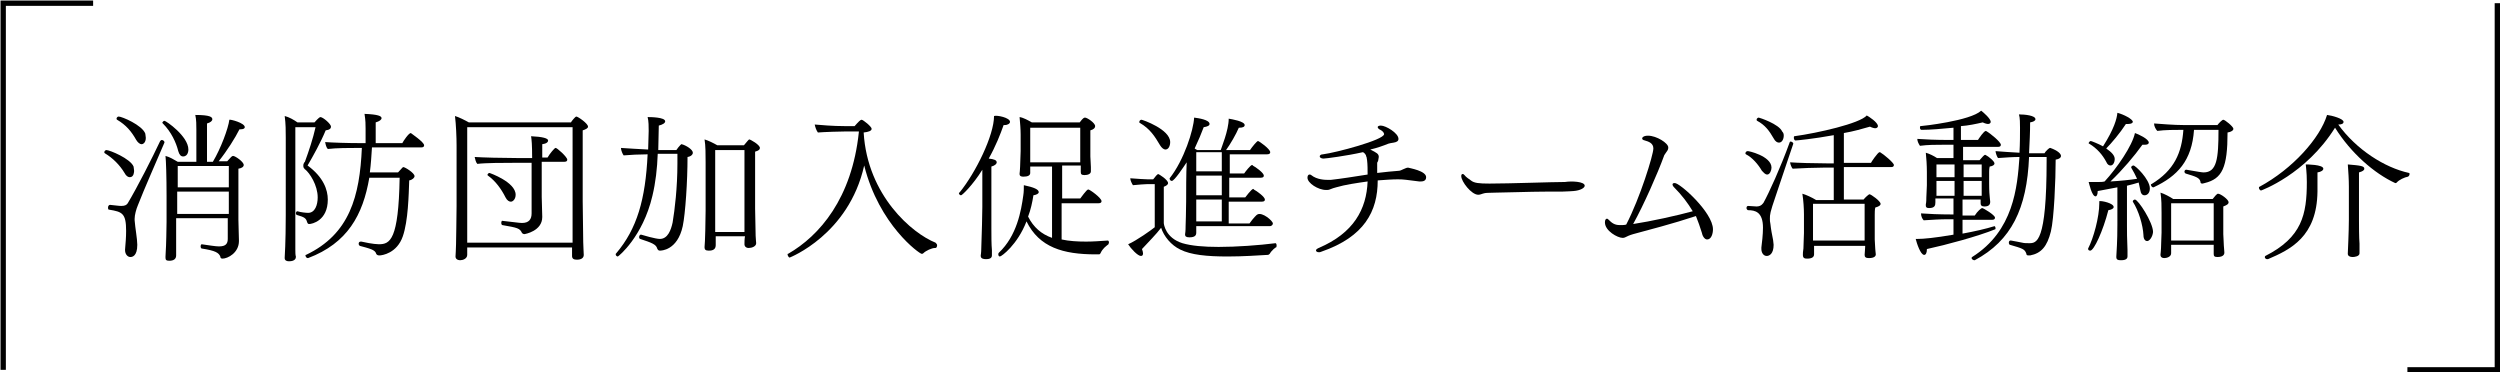 <?xml version="1.0" encoding="utf-8"?>
<!-- Generator: Adobe Illustrator 24.3.0, SVG Export Plug-In . SVG Version: 6.00 Build 0)  -->
<svg version="1.1" id="レイヤー_1" xmlns="http://www.w3.org/2000/svg" xmlns:xlink="http://www.w3.org/1999/xlink" x="0px"
	 y="0px" viewBox="0 0 469.8 70" style="enable-background:new 0 0 469.8 70;" xml:space="preserve">
<g>
	<g>
		<g>
			<path d="M25.2,32.1c0,0.1,0,1.2-0.8,1.2c-0.3,0-0.7-0.2-1-0.8c-0.9-1.5-2.2-2.8-3.7-3.7c-0.1-0.1-0.1-0.1-0.1-0.2
				c0-0.2,0.2-0.4,0.4-0.4c0.6,0,4.5,1.6,5.1,3.1C25.1,31.5,25.2,31.8,25.2,32.1z M25.9,38.6c-0.3,0.7-0.6,1.8-0.6,2.5
				c0,0.1,0,0.2,0,0.3c0.1,1.4,0.5,3.5,0.5,4.6c0,2.2-1,2.3-1.3,2.3c-0.5,0-1-0.5-1-1.3c0-0.1,0-0.1,0-0.1c0.1-1.2,0.2-2.3,0.2-3.5
				c0-3.3-0.7-3.6-3.2-4c-0.2,0-0.2-0.2-0.2-0.4c0-0.2,0.1-0.5,0.4-0.5h0c1.1,0.1,1.6,0.2,2.1,0.2c0.7,0,1-0.2,1.2-0.5
				c1.8-3,4.7-8.7,6.1-11.7c0.1-0.1,0.2-0.2,0.3-0.2c0.2,0,0.5,0.2,0.5,0.4c0,0.1,0,0.1,0,0.1C29.5,30.1,27.1,35.5,25.9,38.6z
				 M27.4,25.9c0,0.9-0.5,1.2-0.8,1.2c-0.3,0-0.7-0.3-1-0.8c-0.9-1.6-1.9-2.8-3.6-3.8c-0.1-0.1-0.1-0.1-0.1-0.2
				c0-0.2,0.2-0.4,0.4-0.4c0.6,0,4.4,1.6,5,3.2C27.3,25.3,27.4,25.6,27.4,25.9z M35.4,28.1c0,0.1,0,1.3-1,1.3c-0.4,0-0.7-0.3-0.9-1
				c-0.4-1.6-1.3-3.6-2.9-5.2c0,0-0.1-0.1-0.1-0.1c0-0.1,0.2-0.4,0.4-0.4C31.2,22.7,35.4,25.6,35.4,28.1z M46,23.9
				c0,0.2-0.2,0.4-0.8,0.4c-0.1,0-0.1,0-0.2,0c-0.8,1.6-2.3,4-3.9,6h1.6c0.7-0.8,0.9-1,1.1-1c0.4,0,2,1.1,2,1.7c0,0.3-0.3,0.6-1,0.7
				c0,0.2,0,1.4,0,2.8c0,2.9,0,6.8,0,6.8c0,0.9,0.1,3.1,0.1,3.9c0,0,0,0.1,0,0.1c0,2.2-2.1,3.3-3.1,3.3c-0.3,0-0.4-0.2-0.4-0.4
				c-0.3-0.7-0.9-1.1-3.5-1.5c-0.1,0-0.2-0.2-0.2-0.4c0-0.2,0.1-0.4,0.2-0.4h0c1.4,0.2,2.6,0.4,3.2,0.4c0,0,0.1,0,0.1,0
				c1.2,0,1.6-0.5,1.6-1.4v-3.9h-9.7c0,2.2,0,4.4,0,5.3c0,0.4,0,1.3,0,1.6c0,0,0,0.1,0,0.1c0,0.7-0.5,1-1.3,1
				c-0.6,0-0.7-0.2-0.7-0.6c0-0.1,0-0.1,0-0.2c0-0.5,0.1-1.6,0.1-2c0-0.5,0.1-2.5,0.1-4.5c0-0.2,0-4.6,0-4.9c0-3.6-0.1-6.6-0.2-7.5
				c0.8,0.2,1.6,0.7,2.3,1.1h3.5v-6c0-0.9,0-1.9-0.2-2.8c2.8,0,3.2,0.4,3.2,0.8c0,0.3-0.3,0.6-1,0.8c0,0.4,0,5.7,0,7.2h1.1
				c1.5-2.5,2.9-6.3,3.1-7.9C43.3,22.4,46,23.1,46,23.9z M43,36h-9.7v4.2H43V36z M43,31.2h-9.6v4H43V31.2z"/>
		</g>
		<g>
			<path d="M62.2,23.8c0,0.3-0.2,0.6-1,0.7c-0.9,2.2-2.4,4.9-3.4,6.6c3,2.2,3.8,4.6,3.8,6.4c0,4-3,4.6-3.5,4.6
				c-0.2,0-0.3-0.1-0.4-0.4c-0.2-0.7-0.5-0.9-1.9-1.3c-0.1,0-0.2-0.2-0.2-0.3c0-0.2,0.1-0.4,0.3-0.4h0c0.6,0.2,1.6,0.3,2,0.3h0
				c1.3,0,1.8-1.5,1.8-2.9c0-2.3-1.5-4.6-2.4-5.3c-0.1,0-0.1-0.1-0.1-0.1c0-0.1-0.1-0.1-0.1-0.1C57,31.4,57,31.3,57,31.1
				c0-0.3,0.1-0.4,0.2-0.6c0,0,0.1-0.1,0.1-0.1c0.8-2.2,1.5-4.3,2-6.5h-3.8v16.5c0,1.7,0,5.1,0,6.5c0,0.3,0,1.1,0.1,1.3
				c0,0,0,0,0,0.1c0,0.2-0.1,0.8-1.3,0.8c-0.5,0-0.8-0.2-0.8-0.6c0,0,0-0.1,0-0.1c0-0.1,0.2-2.8,0.2-8V25.9c0-1.3,0-2.6-0.2-4.1
				c0.8,0.2,1.7,0.7,2.4,1.2h3.2c0.7-0.8,1-1,1.1-1C60.7,22,62.2,23.3,62.2,23.8z M79.7,27.3c0,0.2-0.1,0.4-0.5,0.4h-9.3
				c-0.1,1.6-0.2,3.2-0.4,4.7h5.3c0.9-1,0.9-1,1-1c0.3,0,2.1,1.1,2.1,1.7c0,0.3-0.4,0.7-1,0.8c-0.1,2.8-0.2,7.6-1.2,10.5
				c-1.1,3.2-3.9,3.6-4.4,3.6c-0.3,0-0.5-0.1-0.6-0.3c-0.1-0.4-0.4-0.6-0.8-0.8c-0.7-0.3-1.6-0.5-2.3-0.7c-0.1-0.1-0.2-0.2-0.2-0.4
				c0-0.2,0.1-0.4,0.4-0.4c0,0,0.1,0,0.1,0c0.4,0.1,2.3,0.5,3.3,0.5c2.1,0,3.7-0.8,3.9-12.5h-5.7c-1.2,7-4.1,12.3-11.5,15.1
				c0,0-0.1,0-0.1,0c-0.2,0-0.4-0.3-0.4-0.5c0-0.1,0-0.1,0.1-0.1c8.2-3.9,10.1-11,10.5-20.1h-0.7c-1.5,0-4.1,0-5.7,0.2
				c-0.3-0.3-0.4-0.8-0.5-1.3c1.3,0.1,4.2,0.2,6.8,0.2h0.8v-2.7c0-0.8,0-1.5-0.2-2.8c2.5,0.1,3.2,0.4,3.2,0.8c0,0.3-0.4,0.6-1.1,0.8
				c0,0.1,0,0.3,0,3.9h5c0.2-0.4,1.2-1.9,1.6-1.9C77.3,25.1,79.7,26.7,79.7,27.3z"/>
		</g>
		<g>
			<path d="M110.5,23.8c0,0.3-0.4,0.5-1,0.7c0,0.3,0,1.9,0,3.8c0,4,0,9.5,0,9.5c0,0.8,0.1,6.6,0.1,7.7c0,0.6,0.1,2.1,0.1,2.4
				c0,0.6-0.5,0.9-1.3,0.9c-0.6,0-0.9-0.2-0.9-0.7c0-0.4,0-1,0-1.6H87.8c0,0.4,0,1.2,0,1.4c0,0.7-0.8,1-1.3,1
				c-0.6,0-0.9-0.3-0.9-0.7c0-0.3,0.1-1.4,0.1-2.3c0-1,0.1-4.8,0.1-7.2V27.4c0-1.6-0.1-4-0.3-5.6c0.7,0.2,1.9,0.8,2.6,1.2h19.2
				c0-0.1,0.8-1.1,1-1.1C108.6,21.9,110.5,23.2,110.5,23.8z M107.7,23.9H87.8v14.9c0,1.7,0,5,0,6.8h19.8c0-1.3,0-6.4,0-7.2V23.9z
				 M106.6,30c0,0.2-0.1,0.4-0.5,0.4h-4.3V37c0,0.5,0.1,3.1,0.1,3.7c0,0,0,0,0,0.1c0,2.6-3.2,3.2-3.4,3.2c-0.1,0-0.3-0.1-0.4-0.2
				c-0.4-0.9-0.8-1-3.7-1.5c-0.1,0-0.2-0.2-0.2-0.4c0-0.2,0.1-0.5,0.2-0.4c2,0.2,3.1,0.4,3.7,0.4c1.3,0,1.8-0.7,1.8-1.8v-9.5h-3.6
				c-1.5,0-5.1,0-6.6,0.2c-0.3-0.3-0.4-0.9-0.5-1.3c1.4,0.1,5.4,0.2,7.9,0.2h2.9c0-2.5-0.1-3.5-0.2-4.1c2.2,0.1,3.2,0.4,3.2,0.8
				c0,0.3-0.3,0.6-1.1,0.7c0,0.2,0,1.2,0,2.5h1c0.4-0.7,1.3-1.8,1.5-1.8C104.6,27.7,106.6,29.5,106.6,30z M96.9,36.6
				c0,0.8-0.5,1.3-0.9,1.3c-0.3,0-0.7-0.2-1-0.8c-0.8-1.6-1.9-3.1-3.3-4.1c0,0-0.1-0.1-0.1-0.1c0-0.2,0.2-0.4,0.4-0.4
				C92,32.5,96.9,34.2,96.9,36.6z"/>
		</g>
		<g>
			<path d="M130.2,28.7c0,0.3-0.3,0.7-1,0.8c0,4.6-0.4,10.6-0.9,13c-1,4.6-4.1,4.6-4.3,4.6c-0.3,0-0.4-0.2-0.5-0.4
				c-0.2-0.8-1.1-1.1-3.2-1.8c-0.1,0-0.2-0.2-0.2-0.3c0-0.2,0.1-0.5,0.3-0.5c0,0,0,0,0.1,0c0.3,0.1,2.7,0.8,3.5,0.8
				c1.5,0,2.1-1.7,2.4-3.1c0.4-2.4,0.9-6.5,0.9-11.1c0-0.6,0-1.2,0-1.8l-3.7,0c-0.1,2.8-0.4,5.4-1,7.9c-1.8,7.7-6.4,11.4-6.5,11.4
				c-0.2,0-0.4-0.2-0.4-0.4c0-0.1,0-0.1,0.1-0.2c3.9-4.6,5.5-10.1,5.9-18.6c-1.4,0-3.5,0.1-4.5,0.2c-0.2-0.2-0.5-1-0.5-1.3
				c0,0,0,0,0-0.1c1.1,0.1,3.5,0.2,5.1,0.3c0-1.2,0.1-2.3,0.1-3.5c0-0.7,0-1.9-0.2-2.6c0.4,0,3.3,0,3.3,0.8c0,0.3-0.4,0.6-1.2,0.8
				c0,1.5-0.1,3.1-0.1,4.6h3.4c0.2-0.3,0.5-0.7,0.8-1c0.1,0,0.1-0.1,0.1-0.1c0,0,0.1,0,0.1,0C128.9,27.3,130.2,28.1,130.2,28.7z
				 M142.8,27.8c0,0.3-0.2,0.5-0.9,0.7c0,0.4,0,3.1,0,5.6s0,5.1,0,5.1c0,0.6,0.1,4.2,0.1,5.1c0,0.4,0.1,1.2,0.1,1.4
				c0,0.6-0.8,0.9-1.4,0.9c-0.5,0-0.8-0.3-0.8-0.7c0-0.4,0-1,0.1-1.5h-5.5v0.6c0,0.4,0,0.9,0,1.1c0,1-1,1-1.3,1
				c-0.6,0-0.8-0.2-0.8-0.6c0,0,0-0.1,0-0.1c0.1-0.6,0.2-5.3,0.2-6.8l0-9.1c0-1.3,0-3.2-0.2-4.3c0.7,0.2,1.7,0.7,2.4,1.1h5
				c0.6-0.7,0.9-1.1,1-1.1C141,26.2,142.8,27.2,142.8,27.8z M140,28.2h-5.6l0,11.6c0,1.2,0,2.7,0,3.8h5.5c0-1.1,0-3.3,0-3.9V28.2z"
				/>
		</g>
		<g>
			<path d="M176.1,46.1c0,0.2-0.1,0.5-0.3,0.5c0,0,0,0-0.1,0c-0.6,0-1.7,0.5-2.2,1c-0.1,0.1-0.2,0.1-0.3,0.1c-0.4,0-8-5.4-10.8-16.6
				c-2.9,13-14,17.3-14,17.3c-0.2,0-0.4-0.4-0.4-0.6c0-0.1,0-0.1,0.1-0.1c5.9-3.4,12-10.4,13.3-22.9v-0.1h-2.3c-1,0-4.3,0.1-5.4,0.2
				c-0.3-0.4-0.5-1-0.6-1.5c1.3,0.1,3.3,0.3,5.7,0.3h1.8c0.7-0.8,1.1-1.2,1.3-1.2c0.3,0,1.9,1.3,1.9,1.7c0,0.4-0.6,0.6-1.5,0.7
				c0.7,11.9,9.2,19,13.5,20.7C176.1,45.9,176.1,46,176.1,46.1z"/>
		</g>
		<g>
			<path d="M189.8,22.9c0,0.3-0.4,0.6-1,0.6c-0.1,0-0.1,0-0.2,0c-0.6,1.7-1.5,4-2.8,6.3c1,0.1,1.5,0.3,1.5,0.7c0,0.3-0.3,0.6-1,0.8
				c0,0.1,0,1,0,2.2c0,2.3,0,5.5,0,5.5c0,0.4,0,2.2,0,4c0,1.4,0,2.9,0.1,4c0,0.3,0,0.6,0,1c0,0.6-0.6,0.7-1.1,0.7
				c-0.5,0-1-0.1-1-0.6c0,0,0,0,0-0.1c0,0,0.1-0.6,0.1-1.3c0.1-2.4,0.2-6.9,0.2-7.8v-7c-1.8,2.9-3.8,4.8-4,4.8
				c-0.2,0-0.4-0.2-0.4-0.4c0-0.1,0-0.1,0.1-0.1c3.1-3.8,6.5-10.8,6.5-14.4C187.3,21.6,189.8,22.1,189.8,22.9z M206.8,47.6
				c-0.1,0.1-0.1,0.2-0.3,0.2c-0.2,0-0.4,0-0.6,0c-6.1,0-10.6-1.3-13-6.2c-1.7,4.4-4.7,6.6-5,6.6c-0.2,0-0.3-0.2-0.3-0.4
				c0-0.1,0-0.2,0.1-0.3c3.4-3.2,4.2-7.9,4.6-10.8c0.1-0.6,0.1-1.3,0.1-1.9c1.9,0.4,2.8,0.8,2.8,1.3c0,0.3-0.4,0.5-1,0.6
				c-0.2,1.3-0.5,2.7-1,4c1,2,2.5,3.3,4.5,4V31.3h-4.1v0.2c0,0.2,0,0.9,0,1c0,0.5-0.5,0.7-1.3,0.7c-0.4,0-0.7-0.1-0.7-0.5
				c0,0,0-0.1,0-0.1c0-0.1,0.1-0.7,0.1-1.3c0-1,0.1-2,0.1-2.9c0,0,0-2.8,0-3.1c0-1-0.1-2.2-0.2-3.3c0.7,0.1,1.6,0.6,2.3,1h9
				c0.6-0.8,0.8-0.9,1-0.9c0.4,0,1.9,1,1.9,1.6c0,0.3-0.2,0.6-0.9,0.8c0,0.1,0,0.2,0,1.1c0,0.1,0,3.4,0,3.8c0,0.3,0.1,1.6,0.1,2
				c0,0.3,0,0.7,0,0.8c0,0.5-0.6,0.7-1.2,0.7c-0.6,0-0.7-0.2-0.7-0.6c0-0.1,0-0.7,0-1.2h-3.5v6.2h3.4c0.1-0.1,1.2-1.7,1.5-1.7
				s2.5,1.6,2.5,2.2c0,0.2-0.1,0.4-0.6,0.4h-6.9v6.8c1.4,0.3,2.9,0.4,4.6,0.4c1.3,0,2.6-0.1,4.1-0.2c0,0,0,0,0,0
				c0.1,0,0.2,0.2,0.2,0.3c0,0.2-0.1,0.3-0.1,0.4C207.8,46.3,207.2,46.7,206.8,47.6z M193.6,24l0,5c0,0.2,0,0.9,0,1.5h9.4
				c0-0.5,0-1.1,0-1.5v-5H193.6z"/>
		</g>
		<g>
			<path d="M238.6,47.7c-0.1,0.1-0.2,0.2-0.4,0.2c-1.8,0.1-4.6,0.3-7.5,0.3c-3.9,0-6.9-0.3-8.9-1.3c-1.7-0.8-3.1-2.5-3.6-4.1
				c-0.9,1.2-2.4,2.7-3.6,4c0.1,0.3,0.2,0.6,0.2,0.8c0,0.3-0.1,0.5-0.4,0.5c-0.6,0-1.9-1.4-2.4-2.2c1.6-0.7,4.4-2.7,5-3.2v-8.1h-1.4
				c-0.4,0-1.7,0.1-2.7,0.2c-0.2-0.3-0.5-0.9-0.5-1.3c1,0.1,3.1,0.2,3.3,0.2h1c0.3-0.3,0.5-0.7,0.8-0.9c0.1-0.1,0.1-0.1,0.1-0.1
				c0.2,0,1.9,1.1,1.9,1.7c0,0.3-0.3,0.5-0.8,0.7c0,0.2,0,1,0,2c0,2,0,4.8,0,4.8c0,0.2,0.3,2.8,3.5,3.8c1.7,0.5,4,0.7,6.8,0.7
				c3.4,0,7.5-0.3,10.7-0.7c0,0,0,0,0,0c0.1,0,0.2,0.2,0.2,0.4c0,0.1,0,0.3-0.1,0.4C239.8,46.4,239,47,238.6,47.7z M219.9,26.7
				c0,0.7-0.3,1.4-0.9,1.4c-0.3,0-0.7-0.3-1-0.8c-1-1.7-1.9-3.1-3.8-4.2c-0.1,0-0.1-0.1-0.1-0.2c0-0.2,0.2-0.4,0.4-0.4
				S219.9,24.3,219.9,26.7z M239.2,42c0,0.2-0.2,0.5-0.6,0.5h-13.8c0,0.3,0,0.9,0,1.2c0,0.5-0.2,0.9-1.3,0.9c-0.6,0-0.8-0.2-0.8-0.5
				c0,0,0-0.1,0-0.1c0.1-0.5,0.1-1.4,0.1-1.6c0-0.4,0.1-2.5,0.1-4.5c0-1.9,0-5.2,0.1-7.4c-0.6,0.9-2.3,3.5-2.8,3.5
				c-0.2,0-0.4-0.2-0.4-0.4c0,0,0-0.1,0-0.1c2.7-3.4,4.5-9.1,4.6-11.4c0.8,0.1,2.9,0.4,2.9,1.2c0,0.3-0.4,0.5-1.1,0.6
				c-0.4,1.1-1,2.5-1.7,4c0.1,0.1,0.3,0.2,0.5,0.3h4.4c0.1-0.4,1.5-3.7,1.5-5.9c0.6,0.1,3,0.5,3,1.2c0,0.3-0.3,0.5-1,0.5
				c-0.1,0-0.1,0-0.1,0c-0.5,1.2-1.6,3.1-2.4,4.2h4.5c0.4-0.6,1.3-1.7,1.5-1.7c0.2,0,2.3,1.5,2.3,2.1c0,0.2-0.1,0.4-0.6,0.4h-7v3.6
				h2.7c0.2-0.3,1.2-1.6,1.5-1.6c0.1,0,0.1,0,0.1,0.1c0.6,0.3,2.1,1.4,2.1,1.9c0,0.2-0.1,0.4-0.6,0.4h-5.9v3.7h3
				c0,0,1.2-1.6,1.5-1.6c0.1,0,0.1,0,0.1,0.1c0.6,0.3,2.1,1.4,2.1,1.9c0,0.2-0.1,0.4-0.6,0.4h-6.2v4.1h3.9c0.7-1,1.4-1.7,1.5-1.7
				C237.2,39.8,239.2,41.5,239.2,42z M229.6,33h-4.8l0,3.7h4.8V33z M229.6,37.5h-4.8v0.1c0,1.7,0,3.1,0,4h4.8V37.5z M229.6,28.6
				h-4.8v3.6h4.8V28.6z"/>
		</g>
		<g>
			<path d="M268,33.3c0,0.4-0.2,0.8-1,0.8c-0.1,0-0.2,0-0.3,0c-2.4-0.3-2.9-0.4-4-0.4c-1.1,0-2.4,0.1-3.8,0.2
				c0,5.8-2.5,10.6-10.6,13.4c-0.2,0.1-0.3,0.1-0.5,0.1c-0.3,0-0.5-0.2-0.5-0.3c0-0.2,0.1-0.3,0.5-0.5c6.6-2.8,9-7.3,9.2-12.5
				c-2.1,0.3-4.2,0.6-5.9,1.1c-0.4,0.1-0.7,0.2-1.2,0.4c-0.2,0.1-0.5,0.1-0.7,0.1c-1.5,0-3.5-1.3-3.5-2.3c0-0.3,0.1-0.6,0.4-0.6
				c0.1,0,0.2,0,0.3,0.1c1.1,0.9,2.7,0.9,3.1,0.9c0.2,0,0.4,0,0.6,0c1.8-0.2,4.4-0.6,6.9-1c0-0.9,0-1.9-0.1-2.7
				c0-0.2-0.1-0.4-0.1-0.6c-0.1-0.1-0.1-0.2-0.1-0.3c-0.2-0.4-0.5-0.6-0.6-0.6c-3.1,0.7-7,1.2-7.4,1.2c-0.4,0-0.7-0.2-0.7-0.4
				c0-0.2,0.2-0.4,0.6-0.4c2.4-0.3,11.5-2.7,11.5-3.8c0,0,0-0.5-0.9-0.9c-0.1-0.1-0.3-0.2-0.3-0.4c0-0.3,0.5-0.3,0.6-0.3
				c0.9,0,3.3,1.4,3.3,2.5c0,0.4-0.3,0.6-0.9,0.7c-0.2,0-0.4,0.1-0.6,0.1c-0.1,0-0.3,0.1-0.4,0.1c-1,0.4-2.1,0.8-3.4,1.1
				c1.2,0.6,1.6,0.8,1.6,1.4c0,0.2-0.1,0.4-0.1,0.6s-0.2,0.4-0.2,0.5c0,0.3,0,0.5,0,0.8c0,0.4,0,0.7,0,1.1c1.5-0.2,2.9-0.3,4-0.4
				c0.4,0,0.6-0.2,0.9-0.3c0.3-0.1,0.6-0.3,0.9-0.3C264.9,31.6,268,32.1,268,33.3z"/>
		</g>
		<g>
			<path d="M297.8,34.9c0,0.4-0.8,0.9-2.1,1c-0.2,0-1.2,0.1-2,0.1c-1.8,0-4.9,0-8.2,0.1c-3.3,0.1-6.3,0.1-6.5,0.2
				c-0.5,0.1-0.8,0.3-1.2,0.3c-1.3,0-3.2-2.5-3.2-3.5c0-0.3,0.1-0.4,0.3-0.4c0.1,0,0.2,0.1,0.3,0.2c0.3,0.4,0.8,0.7,1.2,1
				c0.6,0.5,1.5,0.6,3.5,0.6c3.8,0,11.8-0.3,14.2-0.3C295.3,34,297.8,34.1,297.8,34.9z"/>
		</g>
		<g>
			<path d="M321.9,43.1c0,0.8-0.3,1.9-1.1,1.9c-0.5,0-0.9-0.7-1-1.3c-0.3-1-0.7-2.1-1.1-3.1c-4.2,1.4-9.2,2.7-11.8,3.4
				c-0.7,0.2-1.1,0.4-1.5,0.6c-0.2,0.1-0.3,0.1-0.5,0.1c-0.9,0-3.3-1.3-3.3-2.9c0-0.4,0.1-0.7,0.4-0.7c0.1,0,0.2,0.1,0.3,0.2
				c0.6,0.6,1.1,1,2.1,1c0.1,0,0.1,0,0.2,0c0.3,0,0.7,0,1-0.1c2.6-5,5.1-13.1,5.1-14.3c0-1-0.9-1.3-1.6-1.5
				c-0.4-0.1-0.5-0.2-0.5-0.4c0-0.2,0.3-0.5,1.1-0.5c1.6,0,3.8,1.4,3.8,2.2c0,0.1,0,0.3-0.1,0.5c-0.6,0.9-0.7,1-0.7,1.1
				c-1.2,3.3-3.8,9.2-5.8,12.8c3.3-0.5,8.3-1.6,11.2-2.4c-0.9-1.5-2-3-3.6-4.6c-0.1-0.1-0.2-0.3-0.2-0.4c0-0.2,0.1-0.3,0.4-0.3
				C315.6,34.3,321.9,39.9,321.9,43.1z"/>
		</g>
		<g>
			<path d="M332.9,31.5c0,0.5-0.3,1.3-0.8,1.3c-0.4,0-0.7-0.4-1-0.7c-0.7-1.2-1.8-2.5-3-3.1c-0.1-0.1-0.1-0.1-0.1-0.2
				c0-0.2,0.2-0.4,0.4-0.4C328.4,28.3,332.9,29.3,332.9,31.5z M333.7,36.8c-1.1,3.2-1.1,3.5-1.1,4.3c0,0.3,0,0.6,0.1,1
				c0.1,1,0.3,2,0.5,3c0,0.3,0.1,0.6,0.1,0.9c0,1.7-0.8,2.1-1.3,2.1c-0.6,0-1-0.6-1-1.3c0-0.1,0-0.2,0-0.3c0.1-0.8,0.3-2.4,0.3-3.7
				c0-3-1.5-3.3-2.8-3.3c-0.1,0-0.3-0.2-0.3-0.4c0-0.2,0.1-0.4,0.3-0.4c0,0,0,0,0,0c0.6,0,1,0.1,1.6,0.1c0.9,0,1.2-0.6,1.3-0.7
				c1-1.8,3.2-6.6,4.9-11.3c0-0.1,0.1-0.2,0.2-0.2c0.2,0,0.5,0.2,0.5,0.4C336.9,27.2,334.9,33.3,333.7,36.8z M335.2,25.5
				c0,0.6-0.3,1.3-0.9,1.3c-0.3,0-0.7-0.2-1-0.8c-0.8-1.4-1.6-2.5-3.1-3.3c-0.1-0.1-0.1-0.1-0.1-0.2c0-0.2,0.2-0.4,0.4-0.4
				c0.1,0,3.8,1.2,4.4,2.6C335.2,25,335.2,25.3,335.2,25.5z M355.9,31c0,0.2-0.1,0.4-0.5,0.4h-8.9v6.1h3.7c0.3-0.4,1-1,1.1-1
				c0.3,0,2.1,1.3,2.1,1.8c0,0.3-0.3,0.5-1,0.7c-0.1,0.4-0.1,1-0.1,1.4c0,0.2,0,4.3,0,4.6c0,0.4,0.1,1.5,0.1,1.8
				c0,0.3,0.1,0.8,0.1,1c0,0.2-0.1,0.7-1.3,0.7c-0.6,0-0.8-0.2-0.8-0.6c0-0.2,0.1-1.2,0.1-1.5v-0.2h-9.6v0.7c0,0.2,0,0.7,0,0.9
				c0,0.5-0.4,0.8-1.3,0.8c-0.5,0-0.8-0.1-0.8-0.7c0,0,0-0.1,0-0.1c0-0.1,0-0.6,0.1-1.1c0-1,0.1-2,0.1-2.9v-3.5
				c0-1.1-0.1-2.7-0.3-3.9c0.7,0.2,1.8,0.7,2.6,1.2h3.3v-6.1h-2c-1.4,0-4.2,0.1-5.7,0.2c-0.2-0.1-0.5-0.9-0.5-1.2
				c1.1,0.1,4.7,0.2,6.8,0.2h1.4v-5.3c-3.8,0.7-7,1-7.2,1c-0.2,0-0.3-0.3-0.3-0.5c0-0.1,0-0.3,0.1-0.3c4.4-0.6,12.3-2.4,13.6-3.9
				c0.4,0.2,2.1,1.3,2.1,2c0,0.2-0.2,0.4-0.5,0.4c-0.2,0-0.6-0.1-1-0.3c-1.4,0.4-3.1,0.9-4.9,1.2v5.6h5.1c0-0.1,1.3-2,1.6-2
				c0,0,0.1,0,0.1,0C354,29,355.9,30.6,355.9,31z M350.4,38.3h-9.7v6.9h9.7v-0.7V38.3z"/>
		</g>
		<g>
			<path d="M376,27.2c0,0.2-0.1,0.4-0.5,0.4h-6.6v2.5h3.1c0.5-0.6,0.9-1,1-1c0.1,0,0.1,0,0.1,0c0.6,0.3,1.7,1.2,1.7,1.6
				c0,0.3-0.3,0.5-0.9,0.6c-0.1,0.4-0.1,0.8-0.1,1v2.1c0,0.3,0,1.7,0.1,2.5c0,0.2,0.1,0.9,0.1,1c0,0.6-0.3,0.9-1.1,0.9
				c-0.5,0-0.7-0.2-0.7-0.6c0,0,0,0,0-0.1c0-0.1,0-0.4,0-0.6h-3.4v3h2.3c0.5-0.8,1.2-1.4,1.4-1.4c0.2,0,2.4,1.3,2.4,1.8
				c0,0.2-0.1,0.4-0.5,0.4h-5.6v2.6c2.2-0.4,4.4-0.9,6-1.4h0c0.1,0,0.2,0.2,0.2,0.4c0,0.1,0,0.2-0.1,0.2c-3.2,1.3-9.1,2.9-12.8,3.7
				c0,0.1,0,0.1,0,0.1c0,0.6-0.2,1-0.5,1c-0.7,0-1.4-2.2-1.6-3c0.1,0,0.2,0,0.3,0c1.2,0,3.3-0.2,6.8-0.8v-2.9h-1.1
				c-1.4,0-2.9,0.1-4.5,0.2c-0.3-0.3-0.5-0.8-0.5-1.3c1.2,0.1,3.5,0.2,5.7,0.2h0.4v-3h-3.4l0,0.7c0,0.6-0.1,1.1-1.2,1.1
				c-0.5,0-0.6-0.2-0.6-0.5c0-0.1,0-0.1,0-0.2c0.1-0.4,0.1-1,0.1-1.3c0-0.7,0.1-1.5,0.1-2.3v-2.5c0-1.2-0.1-2.7-0.2-3.6
				c0.7,0.2,1.5,0.6,2.1,1h3.1v-2.5h-1.8c-1.5,0-3,0-4.5,0.2c-0.2-0.3-0.5-0.8-0.5-1.3c1.2,0.1,3.6,0.2,5.8,0.2h1v-2.3
				c-2.1,0.2-4.3,0.4-6,0.4c-0.2,0-0.3-0.2-0.3-0.4c0-0.1,0-0.3,0.1-0.3c0.3,0,9.4-1,11.4-2.9c0.4,0.3,1.8,1.5,1.8,2.1
				c0,0.2-0.2,0.4-0.5,0.4c-0.2,0-0.6-0.1-1-0.3c-1.3,0.3-2.7,0.6-4.1,0.7v2.6h3.2c0.2-0.3,1.1-1.7,1.5-1.7
				C374.1,25.1,376,26.7,376,27.2z M367.3,30.9h-3.4l0,2.4h3.4V30.9z M367.3,34h-3.4v2.8h3.4V34z M372.4,30.9h-3.4v2.4h3.4V30.9z
				 M372.4,34h-3.4v2.8h3.4c0-0.4,0-2.2,0-2.6V34z M387.3,29.3c0,0.3-0.3,0.6-1,0.7c0,3.7-0.3,11.1-0.9,13.5
				c-0.7,2.8-1.8,4.1-3.9,4.5c-0.1,0-0.2,0-0.3,0c-0.3,0-0.4-0.1-0.4-0.3c-0.3-0.9-0.7-1-3.1-1.7c-0.1,0-0.2-0.2-0.2-0.4
				c0-0.2,0.1-0.4,0.3-0.4c0,0,0,0,0.1,0c0.7,0.1,1.5,0.3,2.1,0.4c0.4,0.1,0.8,0.1,1.3,0.1c1.4,0,3.3,0,3.3-15.5c0-0.3,0-0.5,0-0.7
				h-3.3c-0.4,9.7-3.3,15.7-10.2,19.4c0,0-0.1,0-0.1,0c-0.2,0-0.5-0.2-0.5-0.4c0-0.1,0-0.1,0.1-0.2c7.8-4.9,8.5-13.1,8.9-18.8
				c-1.2,0-2.7,0.1-4,0.2c-0.2-0.1-0.5-1-0.5-1.3c0.9,0.1,3,0.2,4.5,0.3c0.1-1.8,0.1-3.4,0.1-4.7c0-0.7,0-1.9-0.2-2.5
				c1.1,0,3.1,0.2,3.1,0.9c0,0.3-0.4,0.5-1,0.6c0,1.8-0.1,3.8-0.2,5.8h2.9c0.2-0.4,0.9-1,1-1c0,0,0.1,0,0.1,0
				C386.7,28.3,387.3,28.9,387.3,29.3z"/>
		</g>
		<g>
			<path d="M397.2,38.9c0,0.3-0.4,0.5-1,0.6c-1,3.9-2.7,7.6-3.4,7.6c-0.2,0-0.4-0.1-0.4-0.3c0,0,0-0.1,0-0.1c1-1.9,2.1-5.9,2.1-8.5
				c0-0.2,0-0.3,0-0.4C395,37.7,397.2,38.2,397.2,38.9z M404,35.4c0,1-0.6,1.3-1,1.3c-0.4,0-0.7-0.3-0.8-1c-0.1-0.5-0.2-1-0.3-1.4
				c-0.6,0.2-1.4,0.4-2.2,0.6v7.5c0,1,0,2.5,0.1,4.6c0,0.3,0,0.8,0,1.2c0,0.7-0.9,0.7-1.3,0.7c-0.5,0-0.8-0.1-0.8-0.6
				c0,0,0-0.1,0-0.1c0.2-3.1,0.2-5.1,0.2-6v-7c-1.4,0.3-2.8,0.5-3.7,0.7c0,0.7-0.2,1-0.4,1c-0.7,0-1.2-2.4-1.3-2.7
				c0.2,0,0.4,0,1.8,0c0.4,0,0.8,0,1.2-0.1c2.3-2.5,5.2-6.7,5.7-9.1c0.6,0.2,2.6,1.1,2.6,1.8c0,0.2-0.2,0.4-0.7,0.4
				c-0.1,0-0.3,0-0.5,0c-1.5,2.1-3.7,4.7-6,6.9c1.8-0.1,3.7-0.3,5-0.5c-0.3-0.7-0.7-1.4-1.1-2.1c0,0,0-0.1,0-0.1
				c0-0.1,0.2-0.3,0.4-0.3C401.2,31,404,33.7,404,35.4z M400.8,22.9c0,0.2-0.3,0.4-0.9,0.4c-0.1,0-0.2,0-0.4,0
				c-1.1,1.7-2.7,3.6-3.7,4.6c1,0.7,1.6,1.3,1.6,2c0,0.4-0.2,1.2-0.8,1.2c-0.3,0-0.6-0.2-0.8-0.7c-0.7-1.3-1.7-2.5-3.2-3.4
				c-0.1,0-0.1-0.1-0.1-0.1c0-0.1,0.2-0.4,0.4-0.4c0.1,0,1.4,0.5,2.3,1c2.1-3.3,2.6-5.2,2.7-6.3C399.1,21.5,400.8,22.4,400.8,22.9z
				 M403.5,45.3c-0.4,0-0.7-0.4-0.7-1.1c-0.1-1.9-0.9-4.6-2-6.3c0,0,0-0.1,0-0.1c0-0.1,0.2-0.3,0.4-0.3c0.6,0,3.4,4.3,3.4,6.1
				C404.5,44.6,403.9,45.3,403.5,45.3z M419.7,24.2c0,0.3-0.4,0.6-1.1,0.7c0,6.6-1,8.7-4.3,9.5c-0.1,0-0.3,0.1-0.4,0.1
				c-0.3,0-0.4-0.1-0.4-0.4c-0.2-0.7-0.8-0.9-2.8-1.5c-0.1-0.1-0.2-0.2-0.2-0.3c0-0.2,0.1-0.4,0.3-0.4c0,0,0,0,0.1,0
				c2.3,0.4,2.9,0.5,3.2,0.5c2.5,0,2.8-2.6,2.8-8h-4.6c-0.4,5.8-3.1,8.7-7.6,10.8c0,0-0.1,0-0.1,0c-0.2,0-0.4-0.3-0.4-0.5
				c0-0.1,0-0.1,0.1-0.1c4.3-2.6,5.7-5.9,6-10.2c-1.5,0-3.5,0-4.9,0.2c-0.3-0.3-0.6-0.9-0.6-1.3c0,0,0,0,0-0.1
				c1.4,0.1,3.7,0.3,5.6,0.3h6.3c0.3-0.4,0.9-1,1.1-1C418.1,22.5,419.7,23.8,419.7,24.2z M418.8,38c0,0.3-0.2,0.5-1,0.8
				c0,0.1,0,0.7,0,1.5c0,1.5,0,3.7,0,3.7c0,0.4,0.1,1.6,0.1,2.1l0.1,1.3c0,0,0,0,0,0.1c0,0.1,0,0.8-1.3,0.8c-0.6,0-0.7-0.2-0.7-0.6
				c0-0.2,0-1,0-1.4V46h-8v0.7c0,0.2,0,0.7,0,0.9c0,0.7-0.9,0.9-1.3,0.9c-0.4,0-0.7-0.2-0.7-0.6c0,0,0-0.1,0-0.1
				c0-0.1,0.1-0.7,0.1-1.2c0-1.1,0.1-2,0.1-2.9v-3.7c0-1.2,0-2.5-0.2-3.8c0.7,0.2,1.8,0.8,2.4,1.2h7.4c0.3-0.4,0.8-1,1-1
				C417.3,36.4,418.8,37.5,418.8,38z M416,38.2h-8l0,6v1h8v-0.8V38.2z"/>
		</g>
		<g>
			<path d="M452.8,32.7c0,0.2-0.1,0.4-0.3,0.5c-0.6,0.1-1.7,0.6-2.1,1.1c-0.1,0.1-0.2,0.1-0.2,0.1c-0.1,0-0.1,0-0.1,0
				c-3.9-1.8-8.3-5.6-11.3-10.4c-5.5,8.8-13.9,11.8-13.9,11.8c-0.2,0-0.4-0.3-0.4-0.5c0-0.1,0-0.2,0.1-0.2
				c6.3-3.4,11.4-9.2,12.7-13.5c0.9,0.1,3.1,0.7,3.1,1.3c0,0.3-0.3,0.5-0.9,0.5c-0.1,0-0.1,0-0.1,0c3.4,4.7,8.7,8.1,13.3,9.1
				C452.8,32.5,452.8,32.6,452.8,32.7z M436.6,31.7c0,0.3-0.4,0.6-1.1,0.7c0,0,0,0,0,3.6c-0.1,8.5-5.1,10.9-9.3,12.7
				c-0.1,0-0.1,0-0.2,0c-0.2,0-0.4-0.2-0.4-0.4c0-0.1,0.1-0.2,0.1-0.2c6.9-3.5,7.8-7.8,7.8-13.9c0-1.9-0.2-3-0.2-3.3
				C433.4,30.9,436.6,30.9,436.6,31.7z M444.3,31.7c0,0.3-0.3,0.5-1,0.7c0,1.8,0,9.1,0,9.1c0,0.6,0,3.2,0.1,4.3c0,0.2,0,1.6,0,1.8v0
				c0,0.6-1,0.7-1.3,0.7c-0.5,0-0.9-0.2-0.9-0.6c0,0,0-0.1,0-0.1c0-0.1,0.2-4.2,0.2-6.3v-6.2c0-1.4-0.1-2.8-0.2-4.2
				C443.6,31.1,444.3,31.2,444.3,31.7z"/>
		</g>
	</g>
	<g>
		<g>
			<polygon points="1.1,69.5 0.1,69.5 0.1,0.1 17.5,0.1 17.5,1.1 1.1,1.1 			"/>
		</g>
		<g>
			<polygon points="469.8,70 452.4,70 452.4,69 468.8,69 468.8,0.6 469.8,0.6 			"/>
		</g>
	</g>
</g>
</svg>
